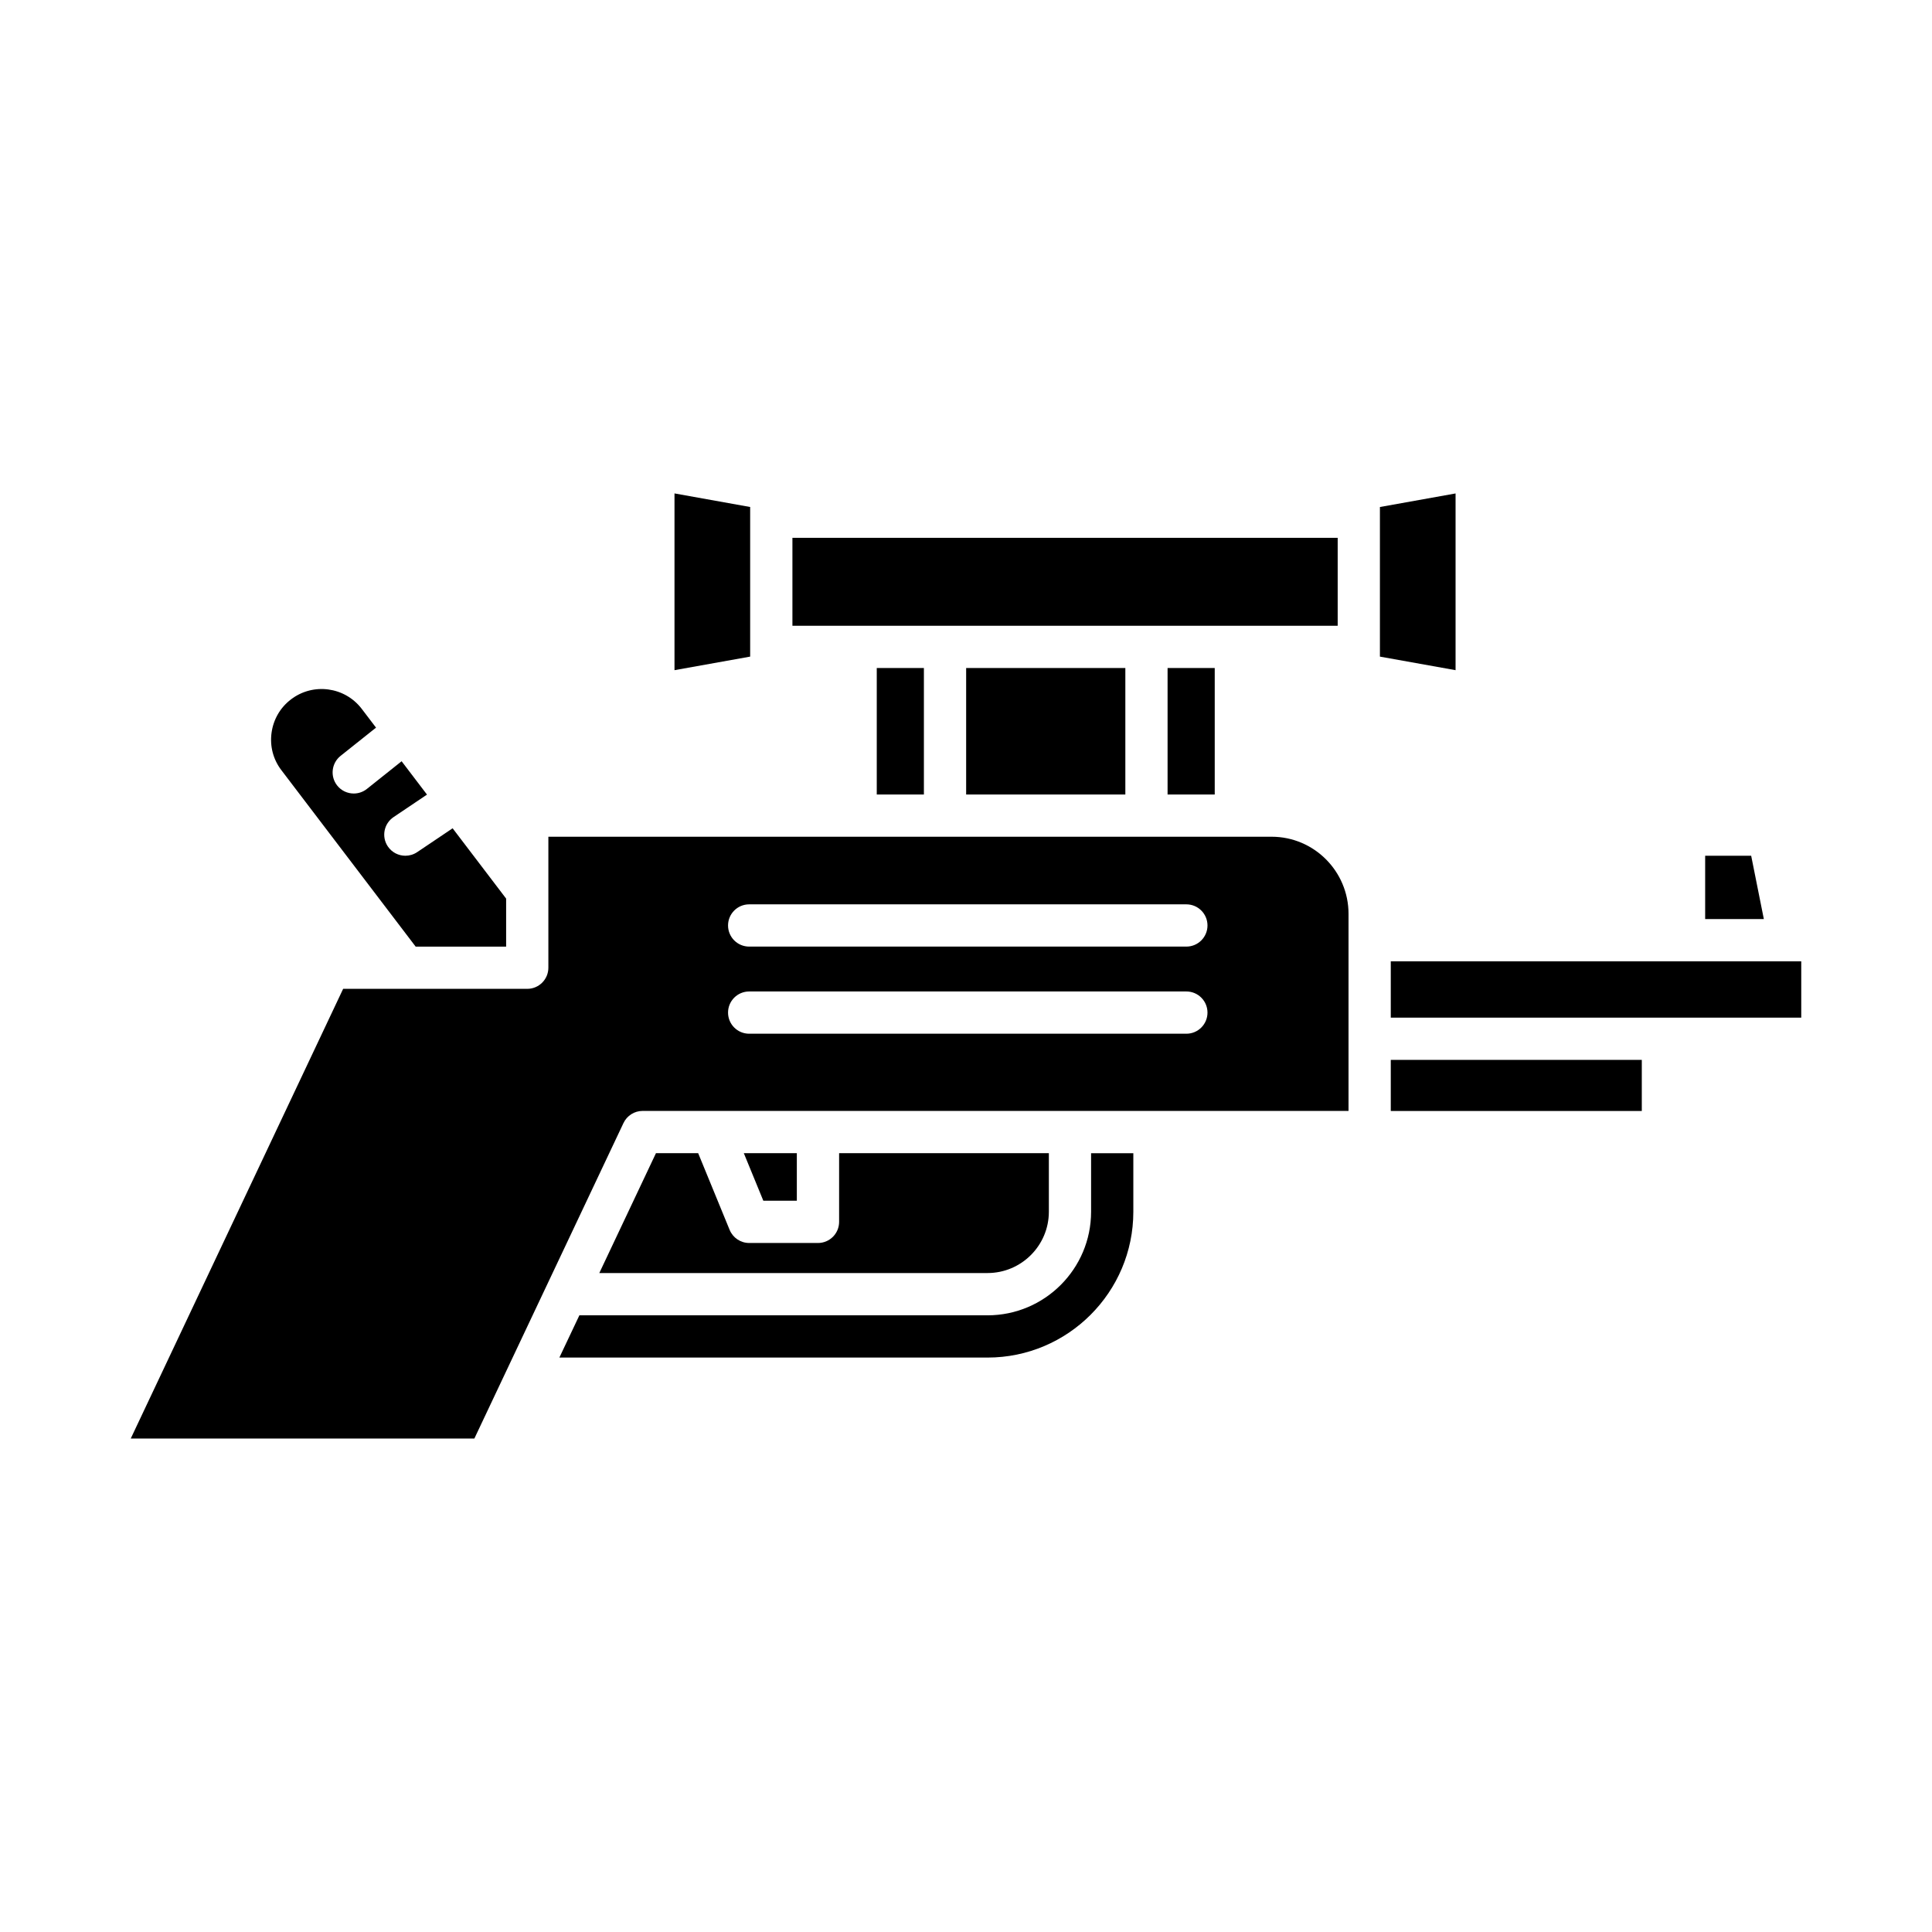 <?xml version="1.0" encoding="UTF-8"?>
<!-- Uploaded to: ICON Repo, www.svgrepo.com, Generator: ICON Repo Mixer Tools -->
<svg fill="#000000" width="800px" height="800px" version="1.1" viewBox="144 144 512 512" xmlns="http://www.w3.org/2000/svg">
 <g>
  <path d="m529.74 274.77-20.047 3.594v39.648l20.047 3.59z"/>
  <path d="m342.8 278.36-20.051-3.598v46.84l20.051-3.594z"/>
  <path d="m354 286.53h144.5v23.305h-144.5z"/>
  <path d="m453.42 321.03h12.496v33.523h-12.496z"/>
  <path d="m400.04 321.03h42.188v33.523h-42.188z"/>
  <path d="m376.35 321.03h12.492v33.523h-12.492z"/>
  <path d="m254.15 394.86h23.98v-12.723l-14.18-18.633-9.402 6.324c-0.961 0.645-2.051 0.953-3.121 0.953-1.805 0-3.57-0.867-4.652-2.473-1.723-2.562-1.043-6.043 1.52-7.769l8.863-5.961-6.727-8.84-9.199 7.332c-1.027 0.82-2.262 1.219-3.484 1.219-1.645 0-3.281-0.723-4.383-2.109-1.926-2.418-1.523-5.941 0.891-7.867l9.395-7.484-3.785-4.973c-4.477-5.867-12.879-6.996-18.738-2.523-2.856 2.164-4.68 5.312-5.168 8.875-0.48 3.551 0.438 7.055 2.586 9.867z"/>
  <path d="m292.24 503.77h113.46c21.309 0 38.645-17.336 38.645-38.641v-15.516h-11.195v15.516c0 15.133-12.312 27.445-27.449 27.445h-108.16z"/>
  <path d="m337.36 469.93-8.34-20.328h-11.184l-15.012 31.766h102.88c8.961 0 16.254-7.289 16.254-16.25v-15.516h-55.586v18.203c0 3.09-2.504 5.598-5.598 5.598h-18.23c-2.269 0.004-4.32-1.371-5.18-3.473z"/>
  <path d="m355.17 462.21v-12.609h-14.051l5.172 12.609z"/>
  <path d="m608.08 370.78h-12.195v16.781h15.551z"/>
  <path d="m512.57 424.88h66.523v13.543h-66.523z"/>
  <path d="m512.57 398.76h108.78v14.926h-108.78z"/>
  <path d="m269.71 525.23 39.52-83.617c0.926-1.957 2.898-3.207 5.062-3.207h187.08v-52.23c0-11.266-9.141-20.434-20.375-20.434l-9.469 0.004c-0.004 0-0.008 0.004-0.012 0.004 0 0-0.008-0.004-0.016-0.004h-23.664s-0.008 0.004-0.012 0.004c-0.004 0-0.008-0.004-0.008-0.004h-53.359c-0.004 0-0.008 0.004-0.016 0.004-0.004 0-0.008-0.004-0.012-0.004h-23.664c-0.004 0-0.008 0.004-0.012 0.004 0 0-0.008-0.004-0.016-0.004h-81.414v34.707c0 3.09-2.504 5.598-5.598 5.598h-48.789l-56.289 119.18zm72.828-141.57h115.86c3.094 0 5.598 2.508 5.598 5.598 0 3.09-2.504 5.598-5.598 5.598h-115.86c-3.094 0-5.598-2.508-5.598-5.598 0-3.094 2.504-5.598 5.598-5.598zm0 23.09h115.86c3.094 0 5.598 2.508 5.598 5.598 0 3.09-2.504 5.598-5.598 5.598h-115.86c-3.094 0-5.598-2.508-5.598-5.598 0-3.09 2.504-5.598 5.598-5.598z"/>
 </g>
</svg>